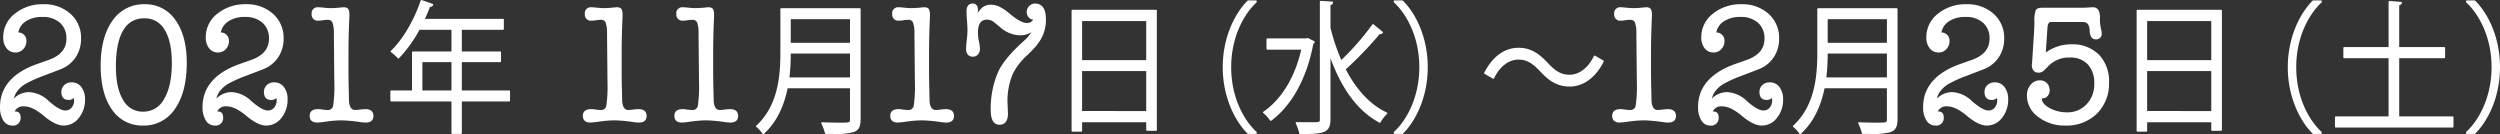 <svg xmlns="http://www.w3.org/2000/svg" viewBox="0 0 620.62 33.314"><rect x="0" y="0" width="620.62" height="33.314" fill="#333333" stroke="none"/><defs><style>.cls-1{fill:#fff;}</style></defs><g id="レイヤー_2" data-name="レイヤー 2"><g id="レイヤー_1-2" data-name="レイヤー 1"><path class="cls-1" d="M15.818,31.171c-1.386,0-3.059-.817-4.974-2.43-1.842-1.55-3.467-2.335-4.83-2.335a2.3,2.3,0,0,0-2.372,1.271h.167c.594,0,1.302.245,1.302,1.413a1.869,1.869,0,0,1-2.1,2.081A2.543,2.543,0,0,1,.812,29.89,5.995,5.995,0,0,1,0,26.583c0-4.948,3.126-8.555,9.291-10.722l2.736-.961c3.004-1.065,4.464-2.795,4.464-5.288A5.095,5.095,0,0,0,14.904,5.663,6.33,6.33,0,0,0,10.498,4.21a7.218,7.218,0,0,0-4.106,1.094,4.218,4.218,0,0,0-1.854,2.751,2.02,2.02,0,0,1,2.018,2.141,2.835,2.835,0,0,1-.776,1.997,2.547,2.547,0,0,1-1.932.837,2.71,2.71,0,0,1-2.228-1.059A4.22,4.22,0,0,1,.798,9.277,7.332,7.332,0,0,1,3.684,3.396a10.87,10.87,0,0,1,7.081-2.345,9.688,9.688,0,0,1,6.727,2.372,7.942,7.942,0,0,1,2.631,6.147,8.247,8.247,0,0,1-1.267,4.539,7.806,7.806,0,0,1-3.527,2.959c-.461.198-1.956.773-4.569,1.759a31.254,31.254,0,0,0-4.417,1.993,7.122,7.122,0,0,0-2.013,1.748,4.788,4.788,0,0,0-.888,1.882,5.347,5.347,0,0,1,3.828-1.579,7.55,7.55,0,0,1,4.844,2.223c1.777,1.548,3.152,2.333,4.086,2.333a1.964,1.964,0,0,0,1.577-.704,2.757,2.757,0,0,0,.617-1.855A2.635,2.635,0,0,0,18.332,24.332a1.907,1.907,0,0,1-1.26.486c-1.2,0-1.834-.676-1.834-1.956a2.32,2.32,0,0,1,.707-1.732,2.553,2.553,0,0,1,1.849-.684,2.92,2.92,0,0,1,2.419,1.186,4.91,4.91,0,0,1,.897,3.069A7.066,7.066,0,0,1,19.584,29.258,4.698,4.698,0,0,1,15.818,31.171Z"/><path class="cls-1" d="M35.525,31.171a9.002,9.002,0,0,1-7.745-3.993c-1.852-2.627-2.792-6.288-2.792-10.879,0-4.675.978-8.419,2.906-11.13a9.349,9.349,0,0,1,8.01-4.118,8.964,8.964,0,0,1,7.668,3.951c1.853,2.601,2.792,6.163,2.792,10.587,0,4.785-.971,8.614-2.885,11.379A9.214,9.214,0,0,1,35.525,31.171Zm.304-26.626c-4.51,0-6.885,3.802-7.058,11.299l0.0.623c0,3.597.604,6.41,1.794,8.36A5.508,5.508,0,0,0,35.563,27.72a5.807,5.807,0,0,0,5.186-3.162c1.267-2.132,1.91-5.122,1.91-8.885,0-3.595-.604-6.387-1.794-8.295A5.628,5.628,0,0,0,35.829,4.545Z"/><path class="cls-1" d="M66.1,31.171c-1.386,0-3.059-.817-4.974-2.43-1.842-1.55-3.467-2.335-4.83-2.335a2.3,2.3,0,0,0-2.372,1.271h.167c.594,0,1.302.245,1.302,1.413a1.869,1.869,0,0,1-2.1,2.081,2.543,2.543,0,0,1-2.201-1.282,5.995,5.995,0,0,1-.812-3.307c0-4.948,3.126-8.555,9.291-10.722l2.736-.961c3.004-1.065,4.464-2.795,4.464-5.288a5.095,5.095,0,0,0-1.588-3.948A6.33,6.33,0,0,0,60.779,4.21a7.218,7.218,0,0,0-4.106,1.094,4.218,4.218,0,0,0-1.854,2.751,2.02,2.02,0,0,1,2.018,2.141,2.835,2.835,0,0,1-.776,1.997,2.547,2.547,0,0,1-1.932.837,2.71,2.71,0,0,1-2.228-1.059,4.22,4.22,0,0,1-.823-2.694A7.332,7.332,0,0,1,53.965,3.396a10.87,10.87,0,0,1,7.081-2.345,9.688,9.688,0,0,1,6.727,2.372,7.942,7.942,0,0,1,2.631,6.147,8.247,8.247,0,0,1-1.267,4.539,7.806,7.806,0,0,1-3.527,2.959c-.461.198-1.956.773-4.569,1.759a31.254,31.254,0,0,0-4.417,1.993,7.122,7.122,0,0,0-2.013,1.748,4.788,4.788,0,0,0-.888,1.882,5.347,5.347,0,0,1,3.828-1.579,7.55,7.55,0,0,1,4.844,2.223c1.777,1.548,3.152,2.333,4.086,2.333a1.964,1.964,0,0,0,1.577-.704,2.757,2.757,0,0,0,.617-1.855,2.635,2.635,0,0,0-.06-.537,1.907,1.907,0,0,1-1.26.486c-1.2,0-1.834-.676-1.834-1.956a2.32,2.32,0,0,1,.707-1.732,2.553,2.553,0,0,1,1.849-.684,2.92,2.92,0,0,1,2.419,1.186,4.91,4.91,0,0,1,.897,3.069,7.066,7.066,0,0,1-1.526,4.557A4.698,4.698,0,0,1,66.1,31.171Z"/><path class="cls-1" d="M90.834,30.419a8.598,8.598,0,0,1-1.245-.086,37.095,37.095,0,0,0-4.835-.457,29.73,29.73,0,0,0-4.076.347,16.144,16.144,0,0,1-1.966.196c-1.516,0-1.834-.916-1.834-1.684,0-.749.358-1.642,2.062-1.642a6.069,6.069,0,0,1,1.218.13c.577.052.95.079,1.1.079a1.303,1.303,0,0,0,1.441-1,33.212,33.212,0,0,0,.297-5.905L82.881,8.276a7.511,7.511,0,0,0-.377-2.754,1.252,1.252,0,0,0-1.247-.601,8.263,8.263,0,0,0-1.074.102,8.519,8.519,0,0,1-1.13.107A1.496,1.496,0,0,1,77.371,3.467a1.462,1.462,0,0,1,1.606-1.663c.311,0,.784.035,1.446.106.634.068,1.132.103,1.479.103a19.759,19.759,0,0,0,1.993-.082c.8-.085,1.28-.127,1.465-.127.808,0,1.106.369,1.214.677a3.971,3.971,0,0,1,.164,1.362q0,.126-.039,1.011c-.126,2.958-.189,5.684-.189,8.101V17.679q0,1.294.038,3.466.075,2.634.076,3.473c.023,1.805.53,2.684,1.548,2.684a10.995,10.995,0,0,0,1.229-.103,11.168,11.168,0,0,1,1.279-.106c1.673,0,2.024.904,2.024,1.663S92.381,30.419,90.834,30.419Z"/><path class="cls-1" d="M112.274,33.244a.2.2,0,0,1-.2-.2V25.183H97.107a.2.2,0,0,1-.2-.2V22.659a.2.2,0,0,1,.2-.2h5.175v-9.48a.2.2,0,0,1,.2-.2h9.591v-5.373h-7.938a32.523,32.523,0,0,1-5.096,7.052.2.2,0,0,1-.142.059h-.004a.201.201,0,0,1-.144-.065,12.846,12.846,0,0,0-1.693-1.519.2.2,0,0,1-.024-.31C99.906,9.904,102.743,5.119,104.437.136a.199.199,0,0,1,.102-.115A.195.195,0,0,1,104.626,0a.203.203,0,0,1,.066.011l2.72.951a.2.2,0,0,1,.12.264.718.718,0,0,1-.707.467c-.027,0-.054-.001-.082-.003-.36.989-.772,1.972-1.255,2.993h19.393a.2.2,0,0,1,.2.2V7.206a.2.2,0,0,1-.2.2h-10.231v5.373h9.527a.2.2,0,0,1,.2.2v2.253a.2.2,0,0,1-.2.2H114.65V22.459h11.767a.2.2,0,0,1,.2.2v2.323a.2.2,0,0,1-.2.2H114.65V33.044a.2.2,0,0,1-.2.2Zm-.2-10.785V15.432H104.858V22.459Z"/><path class="cls-1" d="M158.647,30.419a8.598,8.598,0,0,1-1.245-.086,37.095,37.095,0,0,0-4.835-.457,29.73,29.73,0,0,0-4.076.347,16.144,16.144,0,0,1-1.966.196c-1.516,0-1.834-.916-1.834-1.684,0-.749.358-1.642,2.062-1.642a6.069,6.069,0,0,1,1.218.13c.577.052.95.079,1.1.079a1.303,1.303,0,0,0,1.441-1,33.213,33.213,0,0,0,.297-5.905l-.114-12.12a7.511,7.511,0,0,0-.377-2.754,1.252,1.252,0,0,0-1.247-.601,8.263,8.263,0,0,0-1.074.102,8.519,8.519,0,0,1-1.13.107,1.496,1.496,0,0,1-1.682-1.664A1.462,1.462,0,0,1,146.791,1.804c.311,0,.784.035,1.446.106.634.068,1.132.103,1.48.103a19.759,19.759,0,0,0,1.993-.082c.8-.085,1.28-.127,1.465-.127.808,0,1.106.369,1.214.677a3.971,3.971,0,0,1,.164,1.362q0,.126-.039,1.011c-.126,2.958-.189,5.684-.189,8.101V17.679q0,1.294.038,3.466.075,2.634.076,3.473c.023,1.805.53,2.684,1.548,2.684a10.995,10.995,0,0,0,1.229-.103,11.168,11.168,0,0,1,1.279-.106c1.673,0,2.024.904,2.024,1.663S160.194,30.419,158.647,30.419Z"/><path class="cls-1" d="M181.367,30.419a8.598,8.598,0,0,1-1.245-.086,37.095,37.095,0,0,0-4.835-.457,29.73,29.73,0,0,0-4.076.347,16.144,16.144,0,0,1-1.966.196c-1.516,0-1.834-.916-1.834-1.684,0-.749.358-1.642,2.062-1.642a6.069,6.069,0,0,1,1.218.13c.577.052.95.079,1.1.079a1.304,1.304,0,0,0,1.441-1,33.213,33.213,0,0,0,.297-5.905l-.114-12.12A7.511,7.511,0,0,0,173.038,5.522a1.252,1.252,0,0,0-1.247-.601,8.262,8.262,0,0,0-1.074.102,8.519,8.519,0,0,1-1.13.107A1.496,1.496,0,0,1,167.904,3.467a1.462,1.462,0,0,1,1.606-1.663c.311,0,.784.035,1.446.106.634.068,1.132.103,1.479.103a19.759,19.759,0,0,0,1.993-.082c.8-.085,1.28-.127,1.465-.127.808,0,1.106.369,1.214.677a3.972,3.972,0,0,1,.164,1.362q0,.126-.039,1.011c-.126,2.958-.189,5.684-.189,8.101V17.679q0,1.294.038,3.466.075,2.634.076,3.473c.023,1.805.53,2.684,1.548,2.684a10.995,10.995,0,0,0,1.229-.103,11.168,11.168,0,0,1,1.279-.106c1.673,0,2.024.904,2.024,1.663S182.914,30.419,181.367,30.419Z"/><path class="cls-1" d="M189.453,33.312a.201.201,0,0,1-.143-.095,7.836,7.836,0,0,0-1.547-1.703.2.2,0,0,1-.019-.307c5.273-4.924,5.984-11.925,5.984-18.124V2.242a.2.2,0,0,1,.2-.2h19.519a.2.2,0,0,1,.2.2V29.559c0,1.911-.479,2.792-1.765,3.251a17.689,17.689,0,0,1-5.143.444c-.539,0-1.119-.004-1.742-.01a.2.2,0,0,1-.192-.154,13.882,13.882,0,0,0-.913-2.457.2.2,0,0,1,.179-.29l.009 0c1.479.068,2.954.105,4.151.105,2.775,0,2.775,0,2.775-.891v-7.65H195.531c-1.015,4.9-2.951,8.614-5.915,11.352a.201.201,0,0,1-.136.053Zm21.554-14.092v-5.936H196.304a51.502,51.502,0,0,1-.326,5.936Zm0-8.589V4.766H196.304v5.866Z"/><path class="cls-1" d="M234.958,30.419a8.598,8.598,0,0,1-1.245-.086,37.095,37.095,0,0,0-4.835-.457,29.73,29.73,0,0,0-4.076.347,16.144,16.144,0,0,1-1.966.196c-1.516,0-1.834-.916-1.834-1.684,0-.749.358-1.642,2.062-1.642a6.069,6.069,0,0,1,1.218.13c.577.052.95.079,1.1.079a1.304,1.304,0,0,0,1.441-1,33.213,33.213,0,0,0,.297-5.905l-.114-12.12a7.511,7.511,0,0,0-.377-2.754,1.252,1.252,0,0,0-1.247-.601,8.262,8.262,0,0,0-1.074.102,8.519,8.519,0,0,1-1.13.107,1.496,1.496,0,0,1-1.682-1.664,1.462,1.462,0,0,1,1.606-1.663c.311,0,.784.035,1.446.106.634.068,1.132.103,1.479.103a19.759,19.759,0,0,0,1.993-.082c.8-.085,1.28-.127,1.465-.127.808,0,1.106.369,1.214.677a3.972,3.972,0,0,1,.164,1.362q0,.126-.039,1.011c-.126,2.958-.189,5.684-.189,8.101V17.679q0,1.294.038,3.466.075,2.634.076,3.473c.023,1.805.53,2.684,1.548,2.684a10.995,10.995,0,0,0,1.229-.103,11.168,11.168,0,0,1,1.279-.106c1.673,0,2.024.904,2.024,1.663S236.505,30.419,234.958,30.419Z"/><path class="cls-1" d="M248.124,30.962c-1.444,0-2.176-1.221-2.176-3.627A22.849,22.849,0,0,1,247.79,17.847c.995-2.188,3.133-4.77,6.356-7.673a9.554,9.554,0,0,0,1.91-2.198,5.005,5.005,0,0,1-2.82.791,7.685,7.685,0,0,1-4.904-1.969L246.767,5.502a2.752,2.752,0,0,0-1.746-.623c-1.511,0-2.245,1.056-2.245,3.228a8.84,8.84,0,0,0,.175,1.839,11.614,11.614,0,0,1,.319,2.215,1.989,1.989,0,0,1-.486,1.344,1.577,1.577,0,0,1-1.234.57c-.785,0-1.72-.347-1.72-1.998a20.904,20.904,0,0,1,.172-2.197,20.771,20.771,0,0,0,.169-2.234c0-.769-.038-1.607-.113-2.491-.076-.893-.115-1.687-.115-2.358,0-1.582.832-1.914,1.53-1.914.594,0,1.302.289,1.302,1.663a5.692,5.692,0,0,1-.07.697,5.901,5.901,0,0,1,1.23-1.441,3.487,3.487,0,0,1,2.174-.627c1.285,0,2.799.733,4.5,2.18,1.829,1.549,3.243,2.335,4.203,2.335a1.69,1.69,0,0,0,1.68-.812h-.008a1.464,1.464,0,0,1-1.12-.577,1.906,1.906,0,0,1-.486-1.272,2.113,2.113,0,0,1,.607-1.513,1.962,1.962,0,0,1,1.455-.632c1.797,0,2.708,1.323,2.708,3.931a9.52,9.52,0,0,1-1.283,4.965,13.977,13.977,0,0,1-1.736,2.299c-.281.31-.847.877-1.678,1.682a15.527,15.527,0,0,0-3.491,4.508,17.068,17.068,0,0,0-1.35,7.127h-.013c.021.157.032.432.051.915q.057,1.525.071,1.766a.195.195,0,0,1,.005.045C250.224,30.007,249.517,30.962,248.124,30.962Z"/><path class="cls-1" d="M266.22,32.681a.2.2,0,0,1-.2-.2V2.629a.2.2,0,0,1,.2-.2h20.767a.2.2,0,0,1,.2.2V32.27a.2.2,0,0,1-.2.2h-2.24a.2.2,0,0,1-.2-.2V30.357H268.628v2.123a.2.2,0,0,1-.2.2Zm18.327-5.117V17.649H268.628v9.914Zm0-12.638V5.223H268.628v9.703Z"/><path class="cls-1" d="M309.857,33.244a.199.199,0,0,1-.141-.058c-2.983-2.957-6.171-8.848-6.171-16.511,0-7.664,3.188-13.554,6.171-16.511a.199.199,0,0,1,.141-.058h1.92a.2.2,0,0,1,.2.2V.482a.2.2,0,0,1-.065.147c-3.032,2.785-6.271,8.462-6.271,16.045,0,7.607,3.239,13.277,6.271,16.046a.199.199,0,0,1,.065.147V33.044a.2.2,0,0,1-.2.2Z"/><path class="cls-1" d="M322.732,33.279a.2.2,0,0,1-.197-.165,10.928,10.928,0,0,0-.876-2.512.2.2,0,0,1,.177-.293l.006 0c1.213.035,2.331.035,3.226.035,2.584,0,2.584,0,2.584-.75V.412a.201.201,0,0,1,.2-.2l2.892.177a.202.202,0,0,1,.141.071.199.199,0,0,1,.045.151.698.698,0,0,1-.638.645v5.633a49.248,49.248,0,0,0,2.686,8.004,63.66,63.66,0,0,0,7.701-8.822.2.2,0,0,1,.137-.084l.027-.002a.202.202,0,0,1,.127.045l2.272,1.866a.2.2,0,0,1,.032.275.829.829,0,0,1-.695.303c-.027,0-.054-.001-.082-.002a91.808,91.808,0,0,1-8.412,8.743c2.749,5.241,6.181,8.847,10.202,10.721a.2.2,0,0,1,.05.33,9.518,9.518,0,0,0-1.623,2.095.2.2,0,0,1-.269.082c-5.171-2.72-9.257-8.095-12.153-15.984V29.594C330.291,33.111,328.475,33.279,322.732,33.279ZM315.433,30.002a.2.2,0,0,1-.133-.089,9.142,9.142,0,0,0-1.68-1.849.2.2,0,0,1,.008-.325c4.495-3.077,7.827-8.542,9.398-15.405h-8.421a.2.2,0,0,1-.2-.2V9.74a.2.2,0,0,1,.2-.2h9.663l.331-.098a.198.198,0,0,1,.143.014l1.536.774a.2.2,0,0,1,.092.262,1.305,1.305,0,0,1-.352.454c-1.599,8.442-5.301,15.195-10.43,19.019a.2.2,0,0,1-.12.04A.219.219,0,0,1,315.433,30.002Z"/><path class="cls-1" d="M346.205,33.244a.2.2,0,0,1-.2-.2v-.176a.2.2,0,0,1,.065-.147c3.031-2.784,6.271-8.462,6.271-16.046,0-7.607-3.239-13.276-6.27-16.045a.199.199,0,0,1-.065-.147V.306a.2.2,0,0,1,.2-.2H348.124a.201.201,0,0,1,.14.058c2.983,2.928,6.172,8.803,6.172,16.511,0,7.708-3.188,13.584-6.172,16.512a.201.201,0,0,1-.14.058Z"/><path class="cls-1" d="M389.627,21.487c-3.123,0-5.169-1.503-7.282-3.76-1.792-1.899-3.186-2.929-5.421-2.929-2.388,0-4.641,1.734-6.027,4.638a.2.2,0,0,1-.121.105.208.208,0,0,1-.06.009.199.199,0,0,1-.1-.027l-2.08-1.197a.2.2,0,0,1-.079-.264c2.026-3.998,5.044-6.2,8.498-6.2,3.124,0,5.17,1.503,7.282,3.76,1.792,1.899,3.186,2.929,5.421,2.929,2.388,0,4.641-1.734,6.027-4.638a.2.2,0,0,1,.121-.105.208.208,0,0,1,.06-.009.199.199,0,0,1,.1.027L398.046,15.023a.2.2,0,0,1,.079.264C396.099,19.285,393.081,21.487,389.627,21.487Z"/><path class="cls-1" d="M414.181,30.419a8.598,8.598,0,0,1-1.245-.086,37.095,37.095,0,0,0-4.835-.457,29.73,29.73,0,0,0-4.076.347,16.144,16.144,0,0,1-1.966.196c-1.516,0-1.834-.916-1.834-1.684,0-.749.358-1.642,2.062-1.642a6.069,6.069,0,0,1,1.218.13c.577.052.95.079,1.1.079a1.303,1.303,0,0,0,1.441-1,33.212,33.212,0,0,0,.297-5.905l-.114-12.12a7.511,7.511,0,0,0-.377-2.754,1.252,1.252,0,0,0-1.247-.601,8.263,8.263,0,0,0-1.074.102,8.519,8.519,0,0,1-1.13.107,1.496,1.496,0,0,1-1.682-1.664,1.462,1.462,0,0,1,1.606-1.663c.311,0,.784.035,1.446.106.634.068,1.132.103,1.479.103a19.759,19.759,0,0,0,1.993-.082c.8-.085,1.28-.127,1.465-.127.808,0,1.106.369,1.214.677a3.971,3.971,0,0,1,.164,1.362q0,.126-.039,1.011c-.126,2.958-.189,5.684-.189,8.101V17.679q0,1.294.038,3.466.075,2.634.076,3.473c.023,1.805.53,2.684,1.548,2.684a10.995,10.995,0,0,0,1.229-.103,11.168,11.168,0,0,1,1.279-.106c1.673,0,2.024.904,2.024,1.663S415.728,30.419,414.181,30.419Z"/><path class="cls-1" d="M437.36,31.171c-1.386,0-3.059-.817-4.974-2.43-1.842-1.55-3.467-2.335-4.83-2.335a2.3,2.3,0,0,0-2.372,1.271h.167c.594,0,1.302.245,1.302,1.413a1.869,1.869,0,0,1-2.1,2.081,2.543,2.543,0,0,1-2.201-1.282,5.995,5.995,0,0,1-.812-3.307c0-4.948,3.126-8.555,9.292-10.722l2.736-.961c3.004-1.065,4.464-2.795,4.464-5.288a5.095,5.095,0,0,0-1.588-3.948A6.33,6.33,0,0,0,432.04,4.21a7.218,7.218,0,0,0-4.106,1.094,4.218,4.218,0,0,0-1.854,2.751,2.02,2.02,0,0,1,2.018,2.141,2.835,2.835,0,0,1-.776,1.997,2.548,2.548,0,0,1-1.932.837,2.71,2.71,0,0,1-2.228-1.059,4.22,4.22,0,0,1-.823-2.694A7.332,7.332,0,0,1,425.226,3.396a10.87,10.87,0,0,1,7.081-2.345,9.688,9.688,0,0,1,6.727,2.372,7.942,7.942,0,0,1,2.631,6.147,8.247,8.247,0,0,1-1.267,4.539,7.806,7.806,0,0,1-3.527,2.959c-.461.198-1.956.773-4.569,1.759a31.255,31.255,0,0,0-4.417,1.993,7.122,7.122,0,0,0-2.013,1.748,4.788,4.788,0,0,0-.888,1.882,5.347,5.347,0,0,1,3.828-1.579,7.55,7.55,0,0,1,4.844,2.223c1.777,1.548,3.152,2.333,4.086,2.333a1.964,1.964,0,0,0,1.577-.704,2.757,2.757,0,0,0,.617-1.855,2.635,2.635,0,0,0-.06-.537,1.907,1.907,0,0,1-1.26.486c-1.2,0-1.834-.676-1.834-1.956a2.32,2.32,0,0,1,.707-1.732,2.553,2.553,0,0,1,1.849-.684,2.92,2.92,0,0,1,2.419,1.186,4.91,4.91,0,0,1,.897,3.069,7.066,7.066,0,0,1-1.526,4.557A4.698,4.698,0,0,1,437.36,31.171Z"/><path class="cls-1" d="M446.867,33.312a.201.201,0,0,1-.143-.095,7.836,7.836,0,0,0-1.547-1.703.2.2,0,0,1-.019-.307c5.273-4.924,5.984-11.925,5.984-18.124V2.242a.2.2,0,0,1,.2-.2h19.519a.2.2,0,0,1,.2.2V29.559c0,1.911-.479,2.792-1.765,3.251a17.689,17.689,0,0,1-5.143.444c-.539,0-1.119-.004-1.742-.01a.2.2,0,0,1-.192-.154,13.975,13.975,0,0,0-.912-2.457.2.2,0,0,1,.179-.29l.009 0c1.479.068,2.953.105,4.15.105,2.775,0,2.775,0,2.775-.891v-7.65H452.946c-1.015,4.9-2.951,8.614-5.915,11.352a.201.201,0,0,1-.136.053Zm21.554-14.092v-5.936H453.718a51.502,51.502,0,0,1-.326,5.936Zm0-8.589V4.766H453.719v5.866Z"/><path class="cls-1" d="M493.231,31.171c-1.386,0-3.059-.817-4.974-2.43-1.842-1.55-3.467-2.335-4.83-2.335a2.3,2.3,0,0,0-2.372,1.271h.167c.594,0,1.302.245,1.302,1.413a1.869,1.869,0,0,1-2.1,2.081,2.543,2.543,0,0,1-2.201-1.282,5.995,5.995,0,0,1-.812-3.307c0-4.948,3.126-8.555,9.291-10.722l2.736-.961c3.004-1.065,4.464-2.795,4.464-5.288a5.094,5.094,0,0,0-1.588-3.948,6.33,6.33,0,0,0-4.406-1.453,7.218,7.218,0,0,0-4.106,1.094,4.218,4.218,0,0,0-1.854,2.751,2.02,2.02,0,0,1,2.018,2.141,2.835,2.835,0,0,1-.776,1.997,2.548,2.548,0,0,1-1.932.837,2.71,2.71,0,0,1-2.228-1.059,4.22,4.22,0,0,1-.823-2.694A7.332,7.332,0,0,1,481.096,3.396a10.87,10.87,0,0,1,7.081-2.345,9.688,9.688,0,0,1,6.727,2.372,7.942,7.942,0,0,1,2.631,6.147,8.247,8.247,0,0,1-1.267,4.539,7.806,7.806,0,0,1-3.527,2.959c-.461.198-1.956.773-4.569,1.759a31.254,31.254,0,0,0-4.417,1.993,7.122,7.122,0,0,0-2.013,1.748,4.788,4.788,0,0,0-.888,1.882,5.347,5.347,0,0,1,3.828-1.579,7.55,7.55,0,0,1,4.844,2.223c1.777,1.548,3.152,2.333,4.086,2.333a1.964,1.964,0,0,0,1.577-.704,2.757,2.757,0,0,0,.617-1.855,2.635,2.635,0,0,0-.06-.537,1.907,1.907,0,0,1-1.26.486c-1.2,0-1.834-.676-1.834-1.956a2.32,2.32,0,0,1,.707-1.732,2.553,2.553,0,0,1,1.849-.684,2.92,2.92,0,0,1,2.419,1.186,4.91,4.91,0,0,1,.897,3.069,7.066,7.066,0,0,1-1.526,4.557A4.698,4.698,0,0,1,493.231,31.171Z"/><path class="cls-1" d="M512.725,31.171a10.721,10.721,0,0,1-6.753-2.153,6.548,6.548,0,0,1-2.795-5.32,3.974,3.974,0,0,1,.922-2.659,2.904,2.904,0,0,1,2.28-1.095,2.39,2.39,0,0,1,1.757.686,2.465,2.465,0,0,1,.686,1.814,2.066,2.066,0,0,1-.484,1.361,1.519,1.519,0,0,1-1.198.594c-.162.016-.256.059-.256.092,0,.837.636,1.616,1.892,2.312a8.877,8.877,0,0,0,4.368,1.082,6.411,6.411,0,0,0,4.852-2.006,7.222,7.222,0,0,0,1.902-5.15,6.707,6.707,0,0,0-1.6-4.733,5.734,5.734,0,0,0-4.395-1.713,7.132,7.132,0,0,0-5.477,2.193,14.209,14.209,0,0,1-1.201,1.17,2.037,2.037,0,0,1-.967.396l-.183.002c-.768,0-1.683-.354-1.683-2.04a.604.604,0,0,1,.056-.25l.515-7.998c.025-.442.05-1.207.076-2.291a7.614,7.614,0,0,1,.326-2.907c.216-.425.734-.632,1.584-.632h9.424q1.092,0,1.657-.041,1.151-.084,1.573-.084c1.141,0,1.72.897,1.72,2.667l-.04.318a12.724,12.724,0,0,0,.302,2.483,3.375,3.375,0,0,1,.156.96A1.355,1.355,0,0,1,520.249,9.77c-.935,0-1.437-.726-1.492-2.157-.048-1.446-.591-2.148-1.662-2.148h-7.942c-.189,0-.764,0-.865,1.32l-.426,6.256A10.722,10.722,0,0,1,514.168,11a9.289,9.289,0,0,1,6.868,2.546,9.45,9.45,0,0,1,2.528,6.934,10.425,10.425,0,0,1-3.005,7.729A10.725,10.725,0,0,1,512.725,31.171Z"/><path class="cls-1" d="M530.615,32.681a.2.2,0,0,1-.2-.2V2.629a.2.2,0,0,1,.2-.2h20.767a.2.2,0,0,1,.2.2V32.27a.2.2,0,0,1-.2.2h-2.24a.2.2,0,0,1-.2-.2V30.357H533.023v2.123a.2.2,0,0,1-.2.2Zm18.327-5.117V17.649H533.023v9.914Zm0-12.638V5.223H533.023v9.703Z"/><path class="cls-1" d="M574.252,33.244a.199.199,0,0,1-.141-.058c-2.983-2.957-6.171-8.848-6.171-16.511,0-7.664,3.188-13.554,6.171-16.511A.199.199,0,0,1,574.252.106h1.92a.2.2,0,0,1,.2.2V.482a.2.2,0,0,1-.065.147c-3.032,2.785-6.271,8.462-6.271,16.045,0,7.607,3.239,13.277,6.271,16.046a.199.199,0,0,1,.065.147V33.044a.2.2,0,0,1-.2.2Z"/><path class="cls-1" d="M579.851,31.66a.2.2,0,0,1-.2-.2V29.101a.2.2,0,0,1,.2-.2h13.111V14.446H581.931a.2.2,0,0,1-.2-.2V11.888a.2.2,0,0,1,.2-.2h11.031V.447a.201.201,0,0,1,.2-.2c.005,0,2.926.212,2.926.212a.202.202,0,0,1,.14.073.199.199,0,0,1,.043.152c-.041.319-.266.531-.67.631v10.373h11.191a.2.2,0,0,1,.2.2v2.358a.2.2,0,0,1-.2.2H595.602V28.901h13.271a.2.2,0,0,1,.2.2V31.46a.2.2,0,0,1-.2.2Z"/><path class="cls-1" d="M612.389,33.244a.2.2,0,0,1-.2-.2v-.176a.2.2,0,0,1,.065-.147c3.031-2.785,6.271-8.462,6.271-16.046,0-7.607-3.239-13.276-6.27-16.045a.199.199,0,0,1-.065-.147V.306A.2.2,0,0,1,612.389.106h1.919a.201.201,0,0,1,.14.058c2.983,2.928,6.172,8.803,6.172,16.511,0,7.708-3.188,13.584-6.172,16.512a.201.201,0,0,1-.14.058Z"/></g></g></svg>